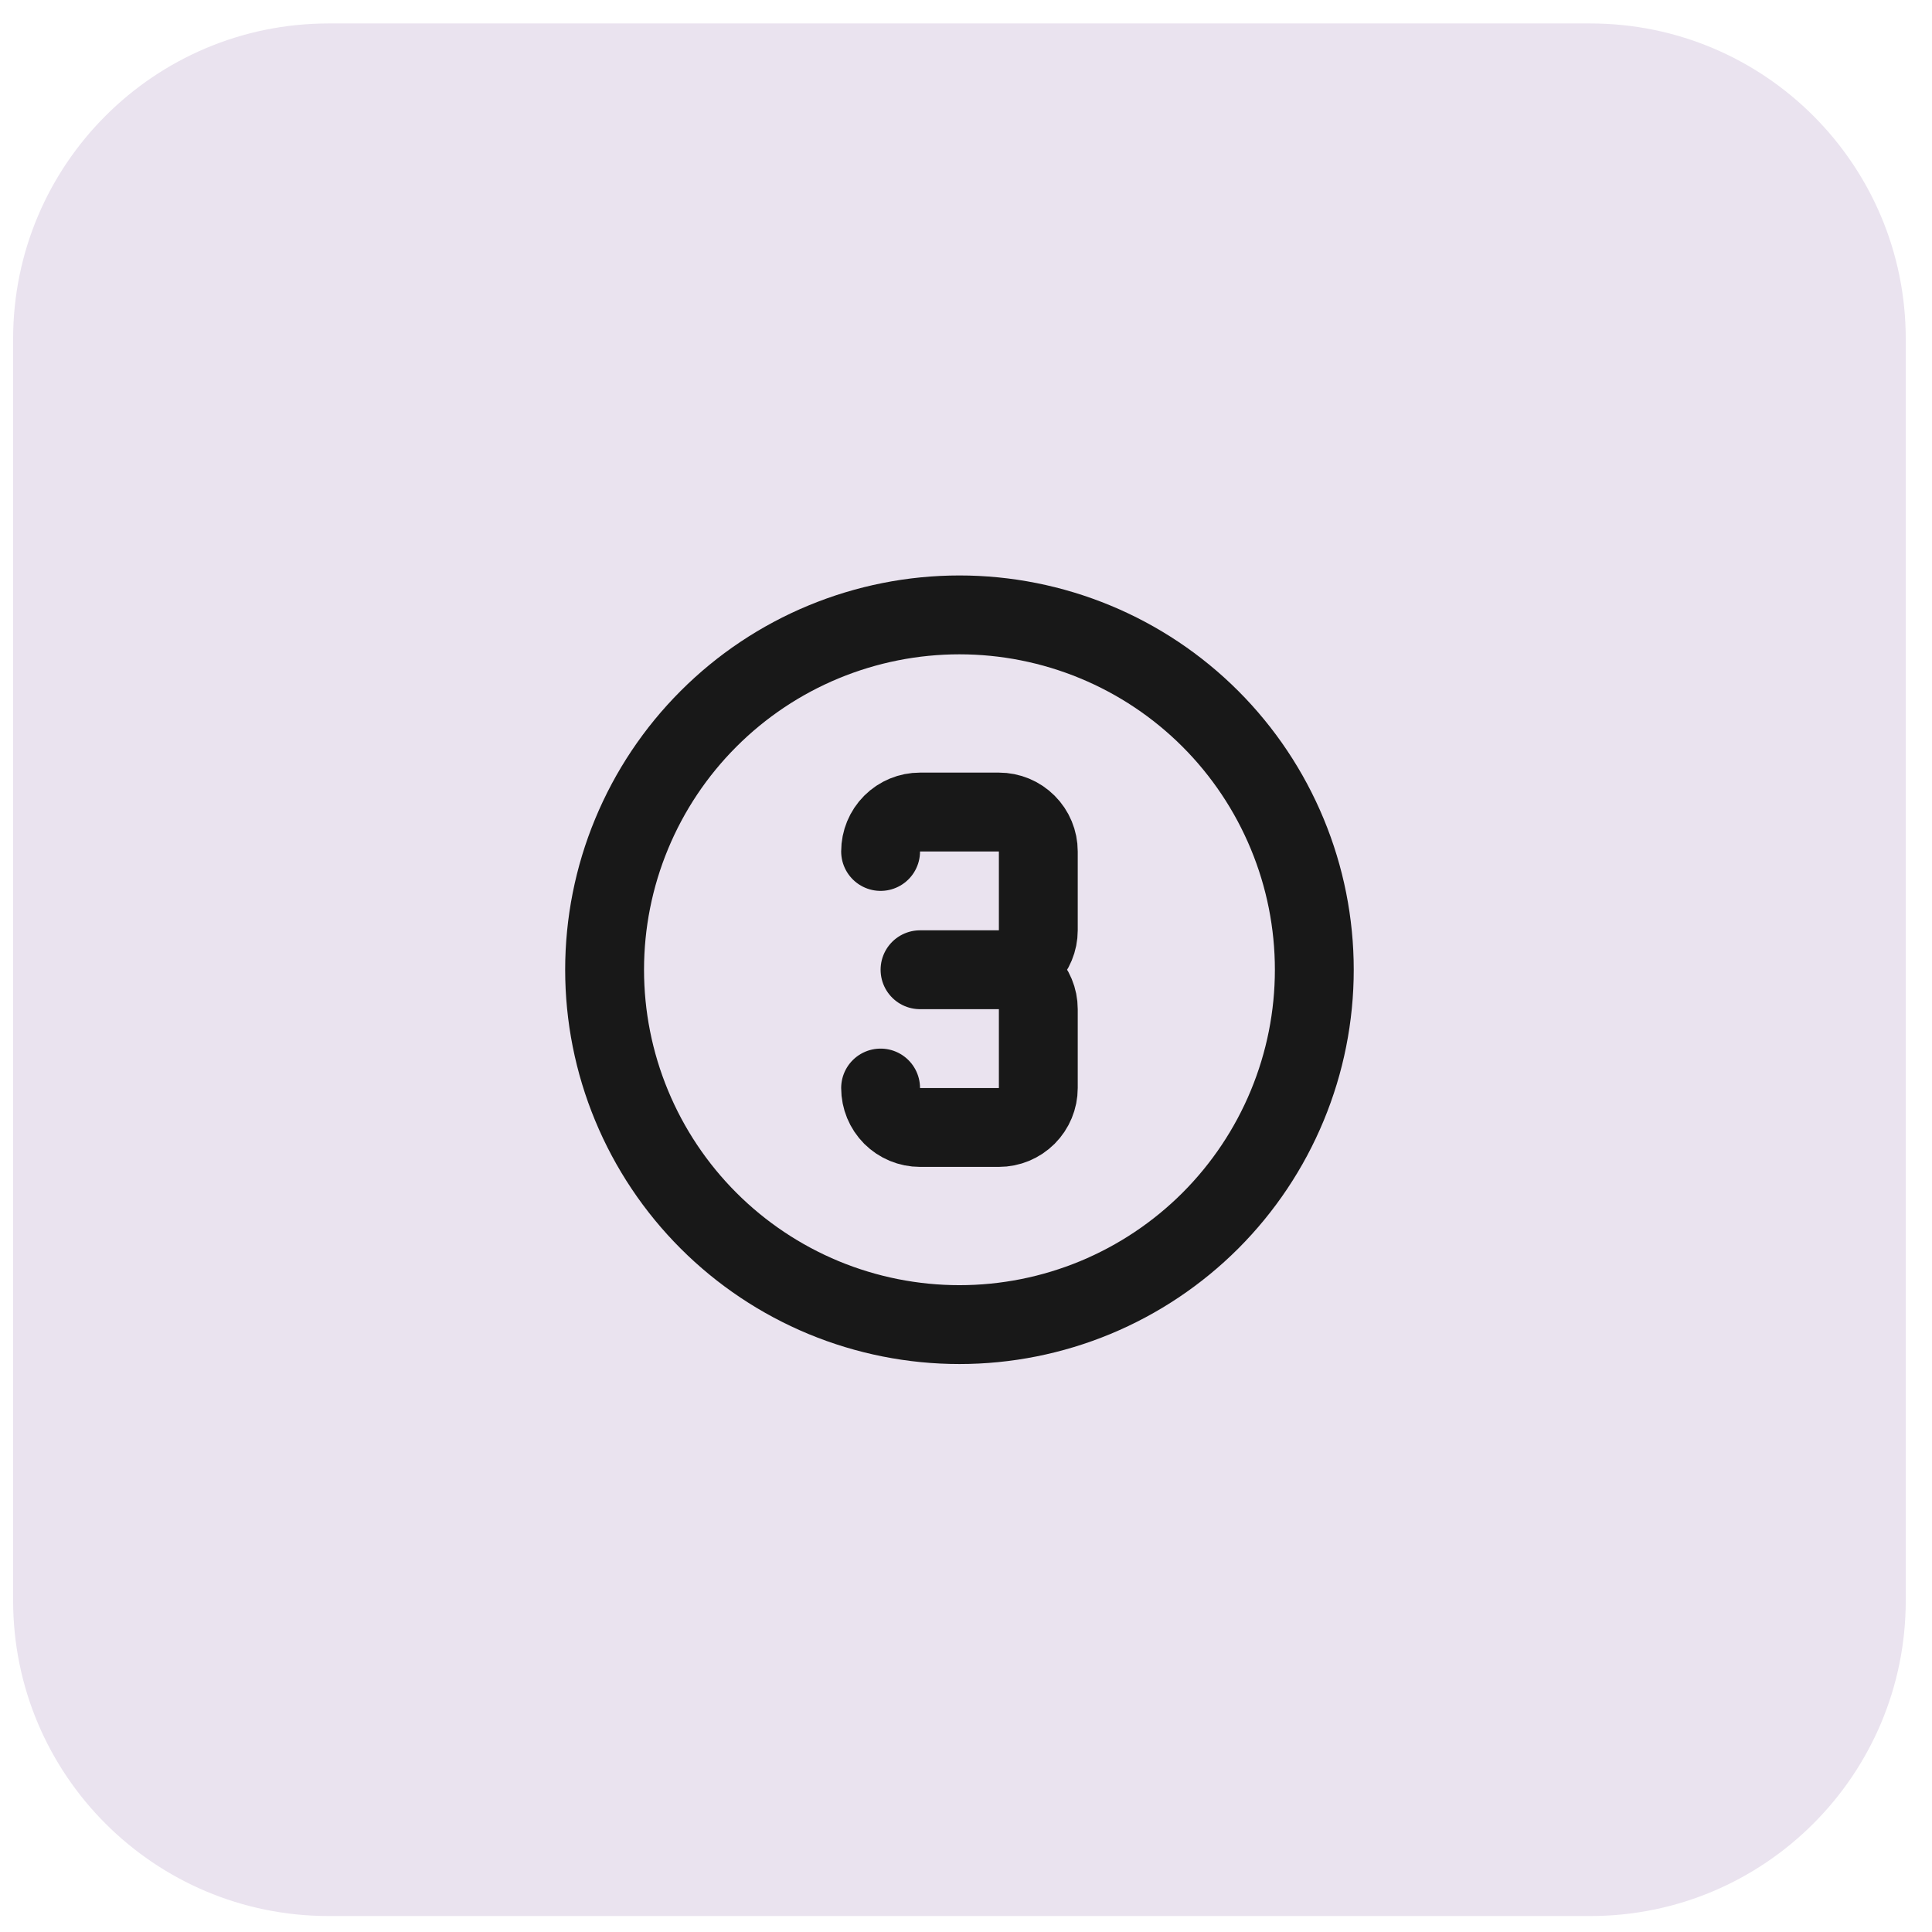 <svg width="49" height="49" viewBox="0 0 49 49" fill="none" xmlns="http://www.w3.org/2000/svg">
<path d="M0.333 8.595C0.333 4.176 3.915 0.595 8.334 0.595H40.334C44.752 0.595 48.334 4.176 48.334 8.595V40.595C48.334 45.013 44.752 48.595 40.334 48.595H8.334C3.915 48.595 0.333 45.013 0.333 40.595V8.595Z" fill="#EAE3EF"/>
<path d="M22.334 21.595C22.334 21.329 22.439 21.075 22.626 20.888C22.814 20.7 23.068 20.595 23.334 20.595H25.334C25.599 20.595 25.853 20.7 26.041 20.888C26.228 21.075 26.334 21.329 26.334 21.595V23.595C26.334 23.86 26.228 24.114 26.041 24.302C25.853 24.489 25.599 24.595 25.334 24.595M25.334 24.595H23.334M25.334 24.595C25.599 24.595 25.853 24.7 26.041 24.888C26.228 25.075 26.334 25.329 26.334 25.595V27.595C26.334 27.86 26.228 28.114 26.041 28.302C25.853 28.489 25.599 28.595 25.334 28.595H23.334C23.068 28.595 22.814 28.489 22.626 28.302C22.439 28.114 22.334 27.86 22.334 27.595M15.334 24.595C15.334 25.777 15.566 26.947 16.019 28.039C16.471 29.131 17.134 30.123 17.97 30.959C18.805 31.794 19.797 32.457 20.889 32.91C21.981 33.362 23.152 33.595 24.334 33.595C25.515 33.595 26.686 33.362 27.778 32.91C28.87 32.457 29.862 31.794 30.698 30.959C31.533 30.123 32.196 29.131 32.648 28.039C33.101 26.947 33.334 25.777 33.334 24.595C33.334 23.413 33.101 22.242 32.648 21.151C32.196 20.059 31.533 19.067 30.698 18.231C29.862 17.395 28.87 16.732 27.778 16.28C26.686 15.828 25.515 15.595 24.334 15.595C23.152 15.595 21.981 15.828 20.889 16.28C19.797 16.732 18.805 17.395 17.97 18.231C17.134 19.067 16.471 20.059 16.019 21.151C15.566 22.242 15.334 23.413 15.334 24.595Z" stroke="#181818" stroke-width="2" stroke-linecap="round" stroke-linejoin="round"/>
</svg>
